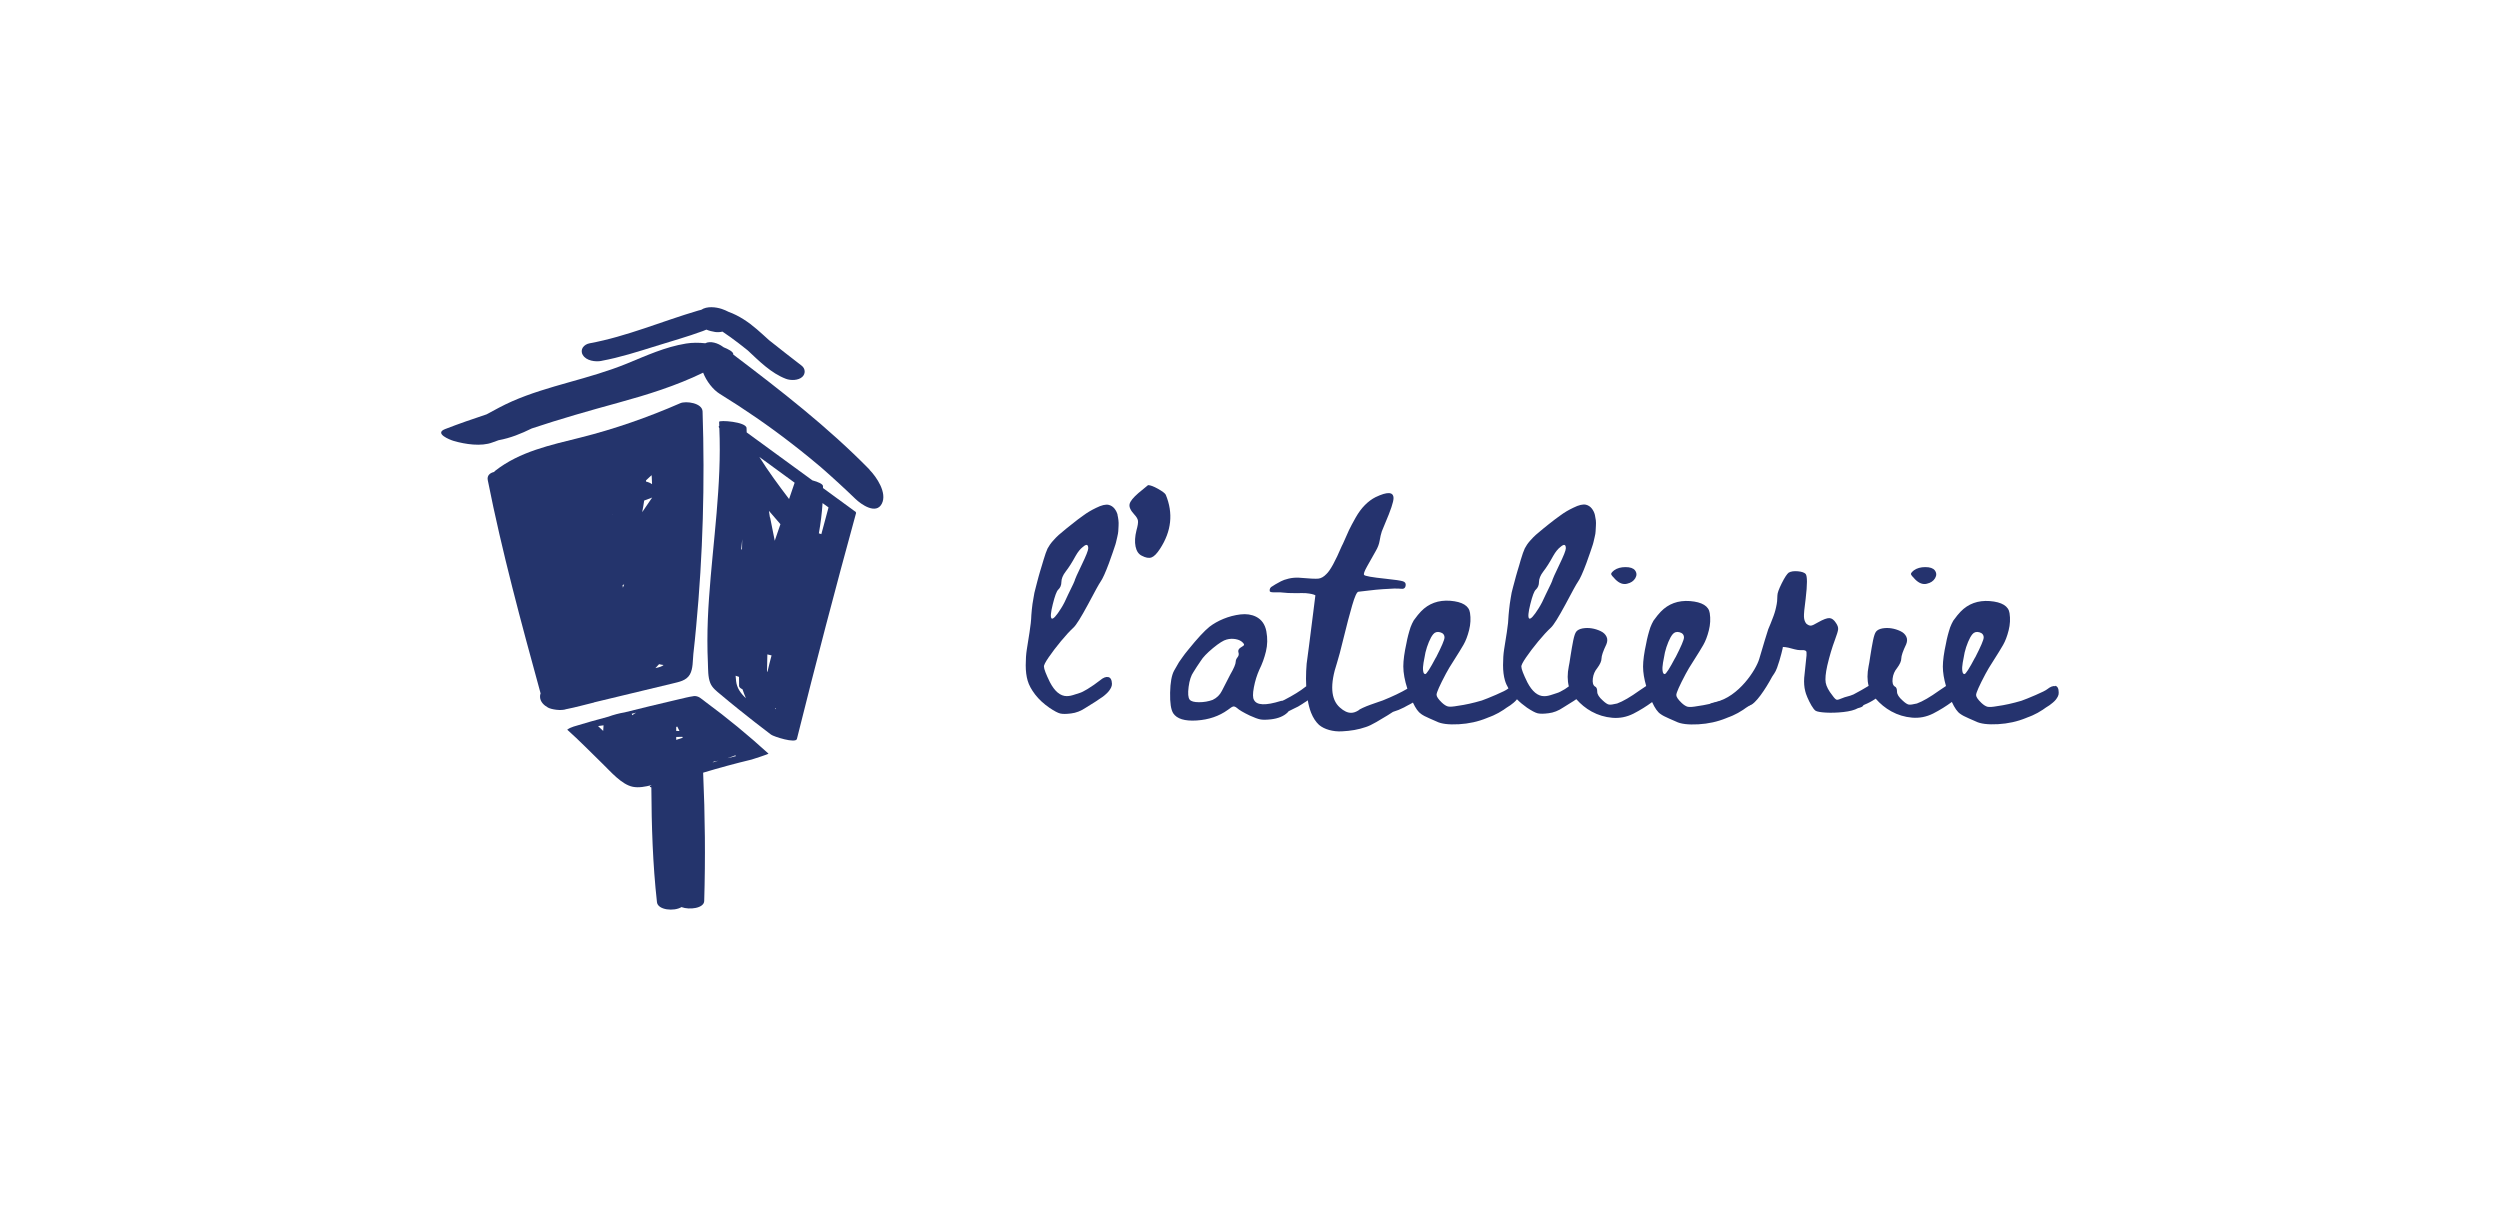 <?xml version="1.0" encoding="UTF-8"?><svg id="Calque_1" xmlns="http://www.w3.org/2000/svg" viewBox="0 0 351.92 171.3"><defs><style>.cls-1{fill:#25336e;}.cls-1,.cls-2{stroke-width:0px;}.cls-2{fill:#24346c;}</style></defs><path class="cls-1" d="M157.33,72.51c-.08-.34-.23-.64-.45-.92-.22-.27-.49-.44-.81-.52-.42-.1-1.01.04-1.77.42-.34.16-.65.33-.94.5s-.59.37-.9.6c-.31.23-.55.41-.74.54-.18.13-.46.36-.85.67-.39.32-.67.54-.83.66-.42.34-.75.62-1,.84-.25.22-.53.51-.84.86-.31.35-.55.71-.74,1.06-.16.34-.35.88-.57,1.62-.02.08-.1.33-.23.77-.13.43-.21.69-.24.79-.03.1-.1.34-.21.73-.11.39-.18.66-.21.79-.03.14-.09.39-.19.74-.1.35-.17.62-.2.79s-.08.43-.13.75c-.06.32-.11.6-.14.83-.03.23-.06.49-.09.76-.03.28-.05.55-.07.81-.02.68-.11,1.5-.26,2.44-.15.95-.27,1.75-.38,2.4-.1.65-.15,1.38-.15,2.21s.09,1.54.27,2.16c.18.62.53,1.27,1.05,1.95.52.68,1.2,1.31,2.04,1.89.66.44,1.16.71,1.5.79s.85.08,1.53-.01c.7-.08,1.39-.35,2.07-.81.16-.1.4-.25.72-.45.32-.2.56-.35.72-.45.06-.04.2-.14.42-.29.22-.15.39-.26.51-.34s.27-.21.46-.38c.19-.17.33-.32.43-.45.1-.13.2-.29.29-.46.09-.18.13-.36.13-.54-.02-.56-.19-.88-.52-.95s-.71.08-1.16.46c-.56.44-1.15.85-1.77,1.23-.5.3-.86.48-1.08.54-.08.02-.27.08-.56.18s-.53.17-.72.21c-.19.04-.38.06-.55.06-.9,0-1.69-.65-2.37-1.95-.56-1.14-.84-1.87-.84-2.19-.04-.18.18-.62.66-1.32.48-.7,1.05-1.45,1.71-2.25.66-.8,1.26-1.45,1.8-1.95.38-.36,1.06-1.45,2.04-3.27.96-1.82,1.54-2.87,1.74-3.15.3-.42.7-1.3,1.2-2.64.02-.06.11-.29.25-.71.15-.41.24-.67.27-.76s.11-.33.24-.71c.13-.37.21-.63.24-.78.03-.15.08-.39.17-.73s.12-.61.14-.81c0-.2.02-.44.04-.74.02-.29.01-.56-.02-.81-.03-.25-.07-.5-.13-.74ZM152.26,79.53c-.62,1.3-.93,1.98-.93,2.04,0,.12-.33.84-.99,2.16-.32.74-.64,1.38-.97,1.9-.33.53-.61.92-.84,1.17-.23.25-.4.34-.5.26-.18-.18-.12-.85.17-2.01.29-1.16.54-1.84.76-2.04.3-.28.45-.64.45-1.08s.2-.95.6-1.47c.44-.56.91-1.3,1.41-2.22.32-.56.65-.97.99-1.23.52-.46.78-.4.78.18,0,.28-.31,1.06-.93,2.34Z"/><path class="cls-1" d="M163.01,68.81c-.63-.35-1.09-.52-1.4-.52l-1.35,1.11c-.74.64-1.16,1.16-1.25,1.56s.13.89.67,1.47c.3.32.47.61.51.87s-.03.71-.21,1.35c-.22.88-.26,1.64-.13,2.28.13.64.42,1.07.86,1.29.56.3,1.02.38,1.38.25.36-.13.76-.53,1.2-1.21,1.62-2.48,1.89-5.02.81-7.62-.1-.2-.46-.47-1.09-.83Z"/><path class="cls-1" d="M229.04,82.17c.54-.12.92-.38,1.16-.78.23-.4.21-.77-.05-1.11-.24-.3-.68-.45-1.33-.45s-1.18.15-1.6.45c-.3.24-.44.42-.42.54.02.12.22.37.6.75.54.54,1.09.74,1.65.6Z"/><path class="cls-1" d="M247.13,96.59c-.33-.07-.71.08-1.16.44-.2.16-.74.43-1.62.81s-1.55.65-2.01.81c-1.22.36-2.35.61-3.39.75-.66.12-1.12.15-1.37.09-.25-.06-.54-.24-.86-.54-.5-.48-.75-.85-.75-1.11,0-.32.44-1.31,1.32-2.97.24-.46.63-1.12,1.19-1.98.55-.86.98-1.56,1.29-2.1.31-.54.57-1.22.78-2.05s.25-1.64.13-2.42c-.14-1-1.07-1.57-2.79-1.71-1.66-.12-3.03.38-4.11,1.5-.26.26-.6.68-1.02,1.26-.08.14-.16.29-.24.46-.08.17-.15.33-.21.5-.06.16-.12.35-.18.58-.06.23-.11.41-.15.54-.04.13-.08.33-.14.58-.05.26-.08.43-.1.51-.3,1.36-.45,2.46-.45,3.3s.16,1.75.44,2.73c-.29.18-.59.38-.94.63-1.28.92-2.33,1.53-3.15,1.83-.56.14-.95.19-1.16.15-.21-.04-.5-.23-.86-.57-.52-.46-.78-.87-.78-1.23,0-.42-.11-.67-.33-.75-.26-.18-.36-.55-.29-1.12.07-.57.28-1.05.62-1.46.4-.54.6-.99.6-1.35,0-.38.23-1.05.69-2.01.16-.4.17-.76.01-1.08s-.42-.58-.83-.77c-.4-.19-.82-.32-1.26-.39-.44-.07-.87-.06-1.28.01-.41.08-.7.23-.88.45-.16.2-.3.62-.43,1.25s-.25,1.36-.38,2.17c-.12.82-.2,1.3-.24,1.44-.22,1.07-.21,2.02,0,2.85-.19.13-.37.27-.56.39-.5.3-.86.48-1.08.54-.08.02-.26.08-.55.18s-.53.17-.72.21c-.19.04-.38.06-.56.06-.9,0-1.69-.65-2.37-1.95-.56-1.14-.84-1.87-.84-2.19-.04-.18.18-.62.66-1.32.48-.7,1.05-1.45,1.71-2.25.66-.8,1.26-1.45,1.8-1.95.38-.36,1.06-1.45,2.04-3.27.96-1.82,1.54-2.87,1.74-3.15.3-.42.7-1.3,1.2-2.64.02-.06.1-.29.25-.71s.24-.67.27-.76c.03-.1.11-.33.24-.71s.21-.63.24-.78c.03-.15.08-.39.17-.73s.12-.61.13-.81.03-.44.04-.74c.02-.29.02-.56-.01-.81s-.08-.5-.13-.74c-.08-.34-.23-.64-.45-.92-.22-.27-.49-.44-.81-.52-.42-.1-1.01.04-1.77.42-.34.16-.66.33-.95.5s-.59.37-.9.6c-.31.23-.56.41-.74.54s-.46.36-.86.67c-.39.32-.67.54-.82.66-.42.34-.76.62-1,.84-.25.22-.53.51-.84.86-.31.35-.55.71-.73,1.06-.16.34-.35.88-.57,1.62-.02.08-.09.33-.22.77-.13.43-.21.69-.24.79-.03.1-.1.34-.21.73-.11.39-.18.66-.21.79-.03.14-.1.39-.2.74-.1.35-.17.62-.2.79-.03.18-.07.43-.13.75-.06.32-.1.6-.13.83-.03.23-.06.49-.09.76-.03.28-.06.55-.08.81-.02.68-.1,1.5-.25,2.44-.15.95-.28,1.75-.38,2.4-.1.65-.15,1.38-.15,2.21s.09,1.54.27,2.16c.1.36.27.73.49,1.11-.04.03-.08.05-.12.09-.2.16-.74.43-1.62.81s-1.55.65-2.01.81c-1.22.36-2.35.61-3.39.75-.66.12-1.12.15-1.37.09-.25-.06-.54-.24-.86-.54-.5-.48-.75-.85-.75-1.11,0-.32.44-1.31,1.32-2.97.24-.46.63-1.12,1.19-1.98.55-.86.98-1.56,1.29-2.1.31-.54.57-1.22.78-2.05s.25-1.64.13-2.42c-.14-1-1.07-1.57-2.79-1.71-1.66-.12-3.03.38-4.11,1.5-.26.26-.6.68-1.02,1.26-.08.14-.16.29-.24.46-.08.17-.15.33-.21.5-.06.16-.12.35-.18.58-.06.23-.11.41-.15.54-.04.13-.08.33-.14.58-.05.26-.08.43-.1.51-.3,1.36-.45,2.46-.45,3.3,0,.95.2,2,.57,3.15-.92.54-2.07,1.09-3.46,1.65-.02,0-.22.07-.61.21-.39.14-.77.27-1.14.4s-.73.28-1.08.44c-.35.16-.55.28-.61.36-.36.22-.69.33-.99.33-.5.02-1.04-.23-1.62-.75-1.28-1.14-1.41-3.24-.39-6.3.2-.6.51-1.79.94-3.55.43-1.77.83-3.28,1.19-4.52.36-1.24.65-1.88.87-1.92.42-.04.94-.1,1.56-.18.64-.08,1.26-.14,1.86-.18.6-.04,1.14-.07,1.62-.09.48,0,.8.01.96.03.4.06.62-.1.66-.48.04-.28-.08-.47-.38-.57s-1.1-.22-2.44-.36c-1.92-.2-2.93-.38-3.03-.54-.1-.12.04-.52.42-1.2.32-.58.72-1.29,1.2-2.13.3-.5.49-1,.57-1.5.08-.5.18-.93.3-1.29.1-.28.26-.67.48-1.17.78-1.82,1.17-2.99,1.17-3.51,0-.9-.84-.95-2.52-.15-.52.26-1.02.63-1.5,1.11s-.92,1.08-1.32,1.79c-.4.71-.71,1.29-.93,1.75s-.5,1.09-.84,1.89c-.08.16-.14.28-.18.36-.9,2.12-1.62,3.43-2.16,3.93-.36.38-.73.59-1.1.64s-1.3,0-2.8-.13c-.48-.02-.95.02-1.41.13s-.83.24-1.09.38c-.27.14-.53.29-.78.43-.25.15-.38.24-.41.26-.3.14-.43.37-.39.69.02.06.08.11.17.13.09.03.21.04.36.04h.9c.15,0,.27.01.35.03.4.06,1.09.09,2.07.09.42-.02.83-.02,1.23,0,.66.06,1.11.16,1.35.3l-.29,2.32c-.19,1.55-.39,3.13-.6,4.74-.21,1.61-.33,2.46-.34,2.57-.06.68-.09,1.39-.09,2.13,0,.34.01.69.03,1.05-.03.02-.06.04-.09.06-.72.58-1.72,1.2-3,1.86-.06.04-.15.08-.27.12-.08,0-.16,0-.24.03-2.12.66-3.37.61-3.75-.15-.18-.28-.19-.87-.02-1.77.17-.9.43-1.73.77-2.49.4-.8.71-1.66.93-2.57.22-.91.24-1.85.06-2.82-.18-.97-.66-1.66-1.44-2.06-.64-.32-1.38-.43-2.21-.33-.83.1-1.62.31-2.38.62-.76.31-1.42.69-1.98,1.12-.72.58-1.71,1.65-2.97,3.21-.38.46-.65.81-.81,1.05-.16.22-.33.46-.51.72-.16.26-.39.66-.69,1.2-.34.62-.53,1.65-.56,3.09-.03,1.44.12,2.41.44,2.91.52.78,1.62,1.12,3.31,1.01,1.69-.11,3.15-.61,4.37-1.49.38-.3.64-.46.78-.48.14-.02.31.05.51.21.3.28.91.64,1.83,1.08.62.28,1.1.46,1.46.53.35.07.84.06,1.49-.01,1.02-.12,1.8-.44,2.34-.96l.15-.18c.44-.22.68-.34.72-.36.42-.18.82-.4,1.2-.66.06-.04.15-.1.27-.18.12-.08.22-.14.3-.19.06-.04.14-.09.21-.15.1.61.25,1.2.46,1.74.29.73.67,1.3,1.12,1.72.38.32.86.56,1.43.72.57.16,1.16.22,1.78.19.62-.03,1.21-.09,1.77-.19.56-.1,1.1-.24,1.62-.42.38-.12.87-.35,1.47-.7.6-.35,1.13-.67,1.61-.96.47-.29.71-.45.73-.47.54-.16,1.06-.37,1.56-.63.06-.04.18-.11.38-.21.19-.1.34-.18.46-.24.11-.05.25-.14.41-.23.37.8.76,1.35,1.16,1.61.24.18.64.39,1.2.63.56.24.88.38.96.42.66.34,1.71.47,3.15.39,1.4-.08,2.71-.37,3.93-.87l.07-.03c.05-.02.12-.05.2-.08.08-.03.16-.06.24-.09.08-.03.15-.06.22-.09.07-.03.12-.05.17-.07.5-.22.99-.49,1.47-.81.04-.04.18-.13.41-.29.23-.15.41-.26.53-.34s.27-.2.46-.36c.19-.16.33-.3.43-.43.01-.02.02-.04.04-.06.41.42.88.81,1.42,1.19.66.44,1.16.71,1.5.79s.85.08,1.53-.01c.7-.08,1.39-.35,2.07-.81.16-.1.4-.25.72-.45.32-.2.56-.35.72-.45.06-.04.19-.13.4-.27.62.7,1.33,1.29,2.15,1.74.91.5,1.88.79,2.91.88,1.03.09,2.02-.1,2.98-.58.97-.5,1.85-1.05,2.63-1.63.38.84.78,1.42,1.2,1.69.24.18.64.39,1.2.63.56.24.88.38.96.42.66.34,1.71.47,3.15.39,1.4-.08,2.71-.37,3.93-.87l.07-.03c.05-.02.12-.05.2-.08.08-.03.16-.06.24-.09.08-.03.15-.06.22-.09.07-.03.12-.05.17-.07.5-.22.99-.49,1.47-.81.04-.04.18-.13.41-.29.23-.15.41-.26.53-.34s.27-.2.46-.36c.19-.16.33-.3.43-.43.1-.13.2-.29.29-.46.09-.18.12-.36.11-.54,0-.56-.17-.88-.5-.95ZM215.42,85.05c.29-1.16.54-1.84.77-2.04.3-.28.45-.64.45-1.08s.2-.95.6-1.47c.44-.56.91-1.3,1.41-2.22.32-.56.65-.97.99-1.23.52-.46.78-.4.78.18,0,.28-.31,1.06-.93,2.34-.62,1.3-.93,1.98-.93,2.04,0,.12-.33.84-.99,2.16-.32.74-.65,1.38-.98,1.9-.33.53-.61.92-.84,1.17-.23.25-.39.34-.5.26-.18-.18-.12-.85.17-2.01ZM174.76,91.08c-.38.2-.52.46-.42.78.08.24.03.46-.14.67s-.25.42-.25.62c0,.32-.26.93-.78,1.83-.3.58-.69,1.34-1.17,2.28-.28.56-.71.98-1.29,1.26-.6.22-1.24.33-1.92.33s-1.12-.12-1.32-.36c-.22-.28-.27-.88-.15-1.8s.35-1.62.69-2.1c.28-.46.62-.98,1.02-1.56.3-.5.88-1.1,1.72-1.8.85-.7,1.49-1.1,1.91-1.2.42-.12.85-.14,1.29-.06.44.08.78.25,1.02.51.12.12.17.22.15.3-.02.08-.14.18-.36.3ZM202.13,92.55c-.82,1.56-1.32,2.34-1.5,2.34-.16,0-.26-.15-.3-.46-.04-.31-.02-.69.06-1.15s.17-.94.27-1.44c.12-.5.28-.99.48-1.47.2-.48.4-.84.6-1.08.24-.3.57-.4.98-.29s.62.36.62.74c0,.32-.4,1.26-1.2,2.82ZM235.84,92.55c-.82,1.56-1.32,2.34-1.5,2.34-.16,0-.26-.15-.3-.46-.04-.31-.02-.69.06-1.15s.17-.94.27-1.44c.12-.5.28-.99.48-1.47.2-.48.4-.84.6-1.08.24-.3.57-.4.98-.29s.62.36.62.74c0,.32-.4,1.26-1.2,2.82Z"/><path class="cls-1" d="M271.24,82.17c.54-.12.92-.38,1.16-.78.23-.4.21-.77-.05-1.11-.24-.3-.68-.45-1.33-.45s-1.18.15-1.6.45c-.3.24-.44.42-.42.54.02.12.22.37.6.75.54.54,1.09.74,1.65.6Z"/><path class="cls-1" d="M289.33,96.59c-.33-.07-.71.08-1.16.44-.2.16-.74.43-1.62.81s-1.55.65-2.01.81c-1.22.36-2.35.61-3.39.75-.66.12-1.12.15-1.37.09-.25-.06-.54-.24-.86-.54-.5-.48-.75-.85-.75-1.11,0-.32.44-1.31,1.32-2.97.24-.46.63-1.12,1.19-1.98.55-.86.98-1.56,1.29-2.1.31-.54.57-1.22.78-2.05s.25-1.64.13-2.42c-.14-1-1.07-1.57-2.79-1.71-1.66-.12-3.03.38-4.11,1.5-.26.26-.6.68-1.02,1.26-.08.14-.16.29-.24.46-.08.17-.15.33-.21.5-.06.16-.12.35-.18.58-.06.23-.11.41-.15.54-.04.13-.08.33-.14.58-.05.26-.08.43-.1.51-.3,1.36-.45,2.46-.45,3.3s.16,1.75.44,2.73c-.29.18-.59.38-.94.63-1.28.92-2.33,1.53-3.15,1.83-.56.14-.95.19-1.16.15-.21-.04-.5-.23-.86-.57-.52-.46-.78-.87-.78-1.23,0-.42-.11-.67-.33-.75-.26-.18-.36-.55-.29-1.12.07-.57.28-1.05.62-1.46.4-.54.6-.99.6-1.35,0-.38.23-1.05.69-2.01.16-.4.17-.76.01-1.08s-.42-.58-.83-.77c-.4-.19-.82-.32-1.26-.39-.44-.07-.87-.06-1.28.01-.41.08-.7.23-.88.45-.16.2-.3.62-.43,1.25s-.25,1.36-.38,2.17c-.12.82-.2,1.3-.24,1.44-.21,1.05-.21,1.97,0,2.78-.63.39-1.34.79-2.14,1.21-.2.1-.61.23-1.23.39-.06.02-.17.07-.34.13-.17.07-.33.13-.48.18-.15.05-.25.06-.31.04-.14-.04-.33-.23-.57-.57-.56-.7-.88-1.31-.97-1.83-.09-.52-.02-1.32.22-2.4.32-1.36.68-2.57,1.08-3.63.28-.74.43-1.24.45-1.5.02-.26-.08-.55-.3-.87-.28-.44-.58-.67-.92-.69-.33-.02-.87.18-1.61.6-.5.3-.84.46-1.02.46-.18.01-.39-.08-.63-.28-.2-.24-.31-.56-.33-.96-.02-.38.06-1.23.24-2.55.24-2.02.24-3.18,0-3.48-.18-.2-.54-.33-1.09-.38s-.99.01-1.3.19c-.24.18-.57.68-.98,1.5-.41.82-.61,1.39-.61,1.71,0,.28-.02.55-.04.82-.03.27-.08.56-.15.86s-.13.55-.2.76c-.06.21-.16.48-.29.81s-.22.57-.28.72c-.06.15-.17.42-.33.79-.09.22-.73,2.36-1.27,4.19-.45,1.52-2.87,5.31-6.15,6.06-3.09.71,3.94.66,4.82.46.8-.18,2.19-2.24,3.16-4.05.11-.21.43-.53.68-1.23.25-.7.45-1.36.61-2,.16-.63.23-.94.21-.94.22,0,.48.04.77.1.29.07.58.15.88.23s.57.12.81.12h.48c.12.02.21.05.29.1.07.05.1.12.1.22v.42c-.16,1.44-.27,2.5-.33,3.18-.04.66,0,1.28.15,1.86.04.2.14.49.3.87.16.38.35.76.57,1.14s.42.63.6.75c.22.12.7.21,1.44.25s1.56.02,2.46-.08c.9-.1,1.58-.28,2.04-.54.24-.06.42-.12.54-.18.12-.06.2-.14.24-.24.08-.04.14-.07.18-.09.5-.2.99-.46,1.47-.78.02-.02.05-.04.07-.06.63.73,1.36,1.33,2.21,1.8.91.5,1.88.79,2.91.88,1.03.09,2.02-.1,2.98-.58.97-.5,1.85-1.05,2.63-1.63.38.84.78,1.42,1.2,1.69.24.18.64.39,1.2.63.56.24.88.38.96.42.66.34,1.71.47,3.15.39,1.4-.08,2.71-.37,3.93-.87l.07-.03c.05-.02.12-.05.2-.08.08-.03.16-.06.24-.09.08-.03.15-.06.22-.09.07-.03.12-.05.17-.07.5-.22.99-.49,1.47-.81.04-.04.18-.13.41-.29.23-.15.41-.26.53-.34s.27-.2.46-.36c.19-.16.33-.3.43-.43.1-.13.2-.29.29-.46.09-.18.12-.36.11-.54,0-.56-.17-.88-.5-.95ZM278.03,92.55c-.82,1.56-1.32,2.34-1.5,2.34-.16,0-.26-.15-.3-.46-.04-.31-.02-.69.06-1.15s.17-.94.27-1.44c.12-.5.28-.99.48-1.47.2-.48.4-.84.6-1.08.24-.3.57-.4.98-.29s.62.36.62.74c0,.32-.4,1.26-1.2,2.82Z"/><path class="cls-2" d="M83.63,98.87c2.4-.58,4.79-1.16,7.19-1.73,1.28-.31,2.56-.61,3.83-.92.92-.23,1.96-.39,2.47-1.29.45-.8.39-1.97.48-2.85.15-1.3.28-2.6.4-3.91.95-10.05,1.23-20.16.9-30.25-.04-1.2-2.35-1.51-3.14-1.16-4.55,1.99-9.25,3.63-14.07,4.84-4.18,1.05-8.51,1.95-11.98,4.67-.07.05-.12.11-.17.17-.59.14-1,.51-.88,1.14,2.01,10.12,4.71,20.08,7.44,30.03-.06.14-.09.31-.08.5.03.69.55,1.18,1.13,1.5.45.25,1.84.5,2.61.2,0,0,.02,0,.03,0,1.29-.25,2.56-.62,3.83-.92ZM86.29,72.43s-.01.05-.02.07v-.06s0,0,.02-.01ZM87.68,82.73c-.01-.12-.03-.24-.04-.36.08-.03.16-.07.23-.11-.06.16-.13.31-.19.47ZM90.4,72.1c.11-.55.2-1.09.28-1.64,0,0,0,0,0,0,.35-.13.7-.26,1.05-.39.03-.01.06-.03.08-.04l-1.42,2.08ZM91.6,67.01s.09-.08.13-.12c0,.11.01.23.02.34.02.31.03.62.04.93-.25-.18-.54-.3-.85-.37,0-.06,0-.11,0-.17.22-.2.44-.4.65-.61ZM92.77,93.49c.21.06.43.1.64.12-.17.19-.64.33-1.15.44.17-.18.34-.37.51-.55Z"/><path class="cls-2" d="M120.3,71.95c-1.48-1.08-2.97-2.17-4.45-3.25,0-.09,0-.18,0-.27,0-.29-.69-.6-1.49-.81-3.08-2.25-6.17-4.5-9.25-6.75-.01-.21,0-.41-.02-.62-.05-.88-3.88-1.15-3.86-.87.01.19,0,.38.02.56-.07.04-.1.11-.06.2.02.05.05.09.07.14.35,8-.9,15.93-1.45,23.89-.14,2-.23,4.01-.23,6.02,0,1.04.02,2.09.07,3.13.04.91-.01,1.98.34,2.84.28.68.87,1.12,1.42,1.58.83.7,1.68,1.4,2.53,2.08,1.51,1.22,3.05,2.42,4.6,3.59.37.28,3.47,1.28,3.64.61,2.65-10.64,5.43-21.24,8.33-31.81-.02-.12-.09-.21-.22-.26ZM109.18,99.84c-.03-.06-.06-.11-.08-.17.04.01.08.02.12.03-.01.05-.02.09-.04.14ZM104.45,77.34s-.07,0-.11,0c.05-.48.09-.95.14-1.43-.01.48-.02.95-.03,1.43ZM107.97,94.49c.02-.79.03-1.58.05-2.37.2.05.39.1.59.14-.21.77-.4,1.55-.58,2.33-.02-.03-.04-.07-.06-.1ZM109.86,73.79c-.27.78-.53,1.55-.8,2.33-.21-1.07-.44-2.14-.64-3.21,0-.04-.03-.07-.05-.11-.05-.29-.09-.59-.13-.89.54.63,1.08,1.25,1.62,1.88ZM111.07,70.24c-1.46-1.93-2.91-3.87-4.18-5.92,1.66,1.21,3.31,2.42,4.97,3.63l-.78,2.29ZM116.63,71.43c-.34,1.25-.67,2.51-1.01,3.76-.11-.04-.23-.08-.35-.11.25-1.41.43-2.82.52-4.26.28.2.56.41.84.61ZM103.62,95.88c-.03-.25-.04-.51-.07-.76.15.06.3.11.47.16,0,.02.01.04.01.05,0,.41,0,.82.01,1.23,0,.18.19.33.48.47.14.43.31.84.48,1.26-.71-.66-1.28-1.43-1.38-2.41Z"/><path class="cls-2" d="M97.62,98c-.34.04-.67.12-1.01.19-.57.13-1.13.26-1.7.4-2.33.55-4.66,1.1-6.98,1.69-.7.11-1.64.36-2.27.6-1.65.44-3.29.9-4.92,1.4-.28.09-.7.27-.8.38-.06.03-.1.05-.1.05,1.73,1.54,3.33,3.2,4.99,4.81,1.1,1.06,2.68,2.94,4.27,3.24.84.16,1.74-.02,2.59-.23,0,.01,0,.02,0,.03-.23.09-.35.19-.01.28,0,0,0,0,.01,0,.03,5.4.19,10.79.79,16.16.12,1.11,2.41,1.33,3.45.69,1.14.43,3.17.16,3.2-.85.18-6.02.12-12.05-.15-18.07,2.26-.68,4.54-1.3,6.83-1.85.06-.01,2.43-.78,2.37-.83-2.83-2.58-5.78-5.01-8.86-7.28-.59-.43-.97-.9-1.71-.82ZM84.18,102.21c.26-.04.52-.07.78-.11-.02.26-.03.53-.05.79-.24-.23-.48-.46-.73-.69ZM96.11,103.85c-.32.09-.64.2-.92.3,0-.14,0-.27,0-.41.28-.01.57-.02.86-.02.02.04.04.09.06.13ZM95.19,102.89c0-.19,0-.37,0-.56.05-.02.1-.03.15-.05.1.21.2.41.31.62-.15,0-.31,0-.46-.01ZM100.54,107.18c.17-.01.37-.05.6-.1-.28.08-.56.16-.84.25.1-.05.18-.11.24-.16ZM89.02,100.68c-.03-.07-.06-.14-.1-.2.21-.05.42-.11.63-.16-.21.11-.39.23-.53.36ZM102.46,106.71c.4-.13.77-.27,1.04-.38.04.03.07.07.11.1-.39.09-.77.18-1.15.29Z"/><path class="cls-2" d="M122.4,66.1c-5.87-5.99-12.51-11.14-19.18-16.19.08-.39-.77-.79-1.35-1.02-.03-.02-.06-.05-.1-.07-.7-.53-1.79-.87-2.49-.5-.91-.1-1.84-.1-2.71.04-2.95.48-5.59,1.7-8.32,2.82-2.67,1.09-5.45,1.87-8.22,2.65-2.69.76-5.39,1.54-7.96,2.67-1.23.54-2.4,1.19-3.58,1.83-1.96.65-3.9,1.32-5.83,2.07-1.58.61.62,1.5,1.24,1.68,1.57.45,3.84.81,5.42.2.28-.11.57-.21.86-.31,1.68-.31,3.18-.92,4.68-1.66,4.02-1.34,8.09-2.5,12.18-3.62,4.08-1.12,8.14-2.38,11.94-4.23.47,1.22,1.4,2.4,2.32,2.97,3.52,2.17,6.94,4.52,10.21,7.06.81.62,1.6,1.26,2.39,1.9.37.3.74.61,1.11.92.18.15.37.31.55.46-.02-.01.37.32.48.42.11.09.26.23.28.25.18.16.36.32.54.48.4.36.8.72,1.2,1.09.8.73,1.58,1.47,2.36,2.22.81.78,2.9,2.25,3.71.68.79-1.53-.74-3.77-1.73-4.78Z"/><path class="cls-2" d="M84.65,50.8c2.61-.48,5.16-1.3,7.69-2.09,2.19-.69,4.44-1.31,6.6-2.11.17-.06.34-.13.5-.2.4.17.84.27,1.21.33.3.05.69.04,1.05-.05.78.52,1.54,1.07,2.28,1.64.43.32.84.66,1.26.99,1.63,1.52,3.31,3.23,5.4,4.02.66.25,1.74.24,2.29-.27.49-.45.45-1.18-.09-1.59-1.55-1.17-3.05-2.39-4.58-3.58-.57-.52-1.14-1.04-1.72-1.54-1.18-1.02-2.53-1.93-3.98-2.45-.31-.16-.63-.3-.96-.41-.82-.27-2.09-.42-2.88.12-.14.03-.29.06-.43.11-5.1,1.5-10.04,3.64-15.3,4.61-.8.15-1.4.87-.95,1.64.49.83,1.77.99,2.61.84Z"/></svg>